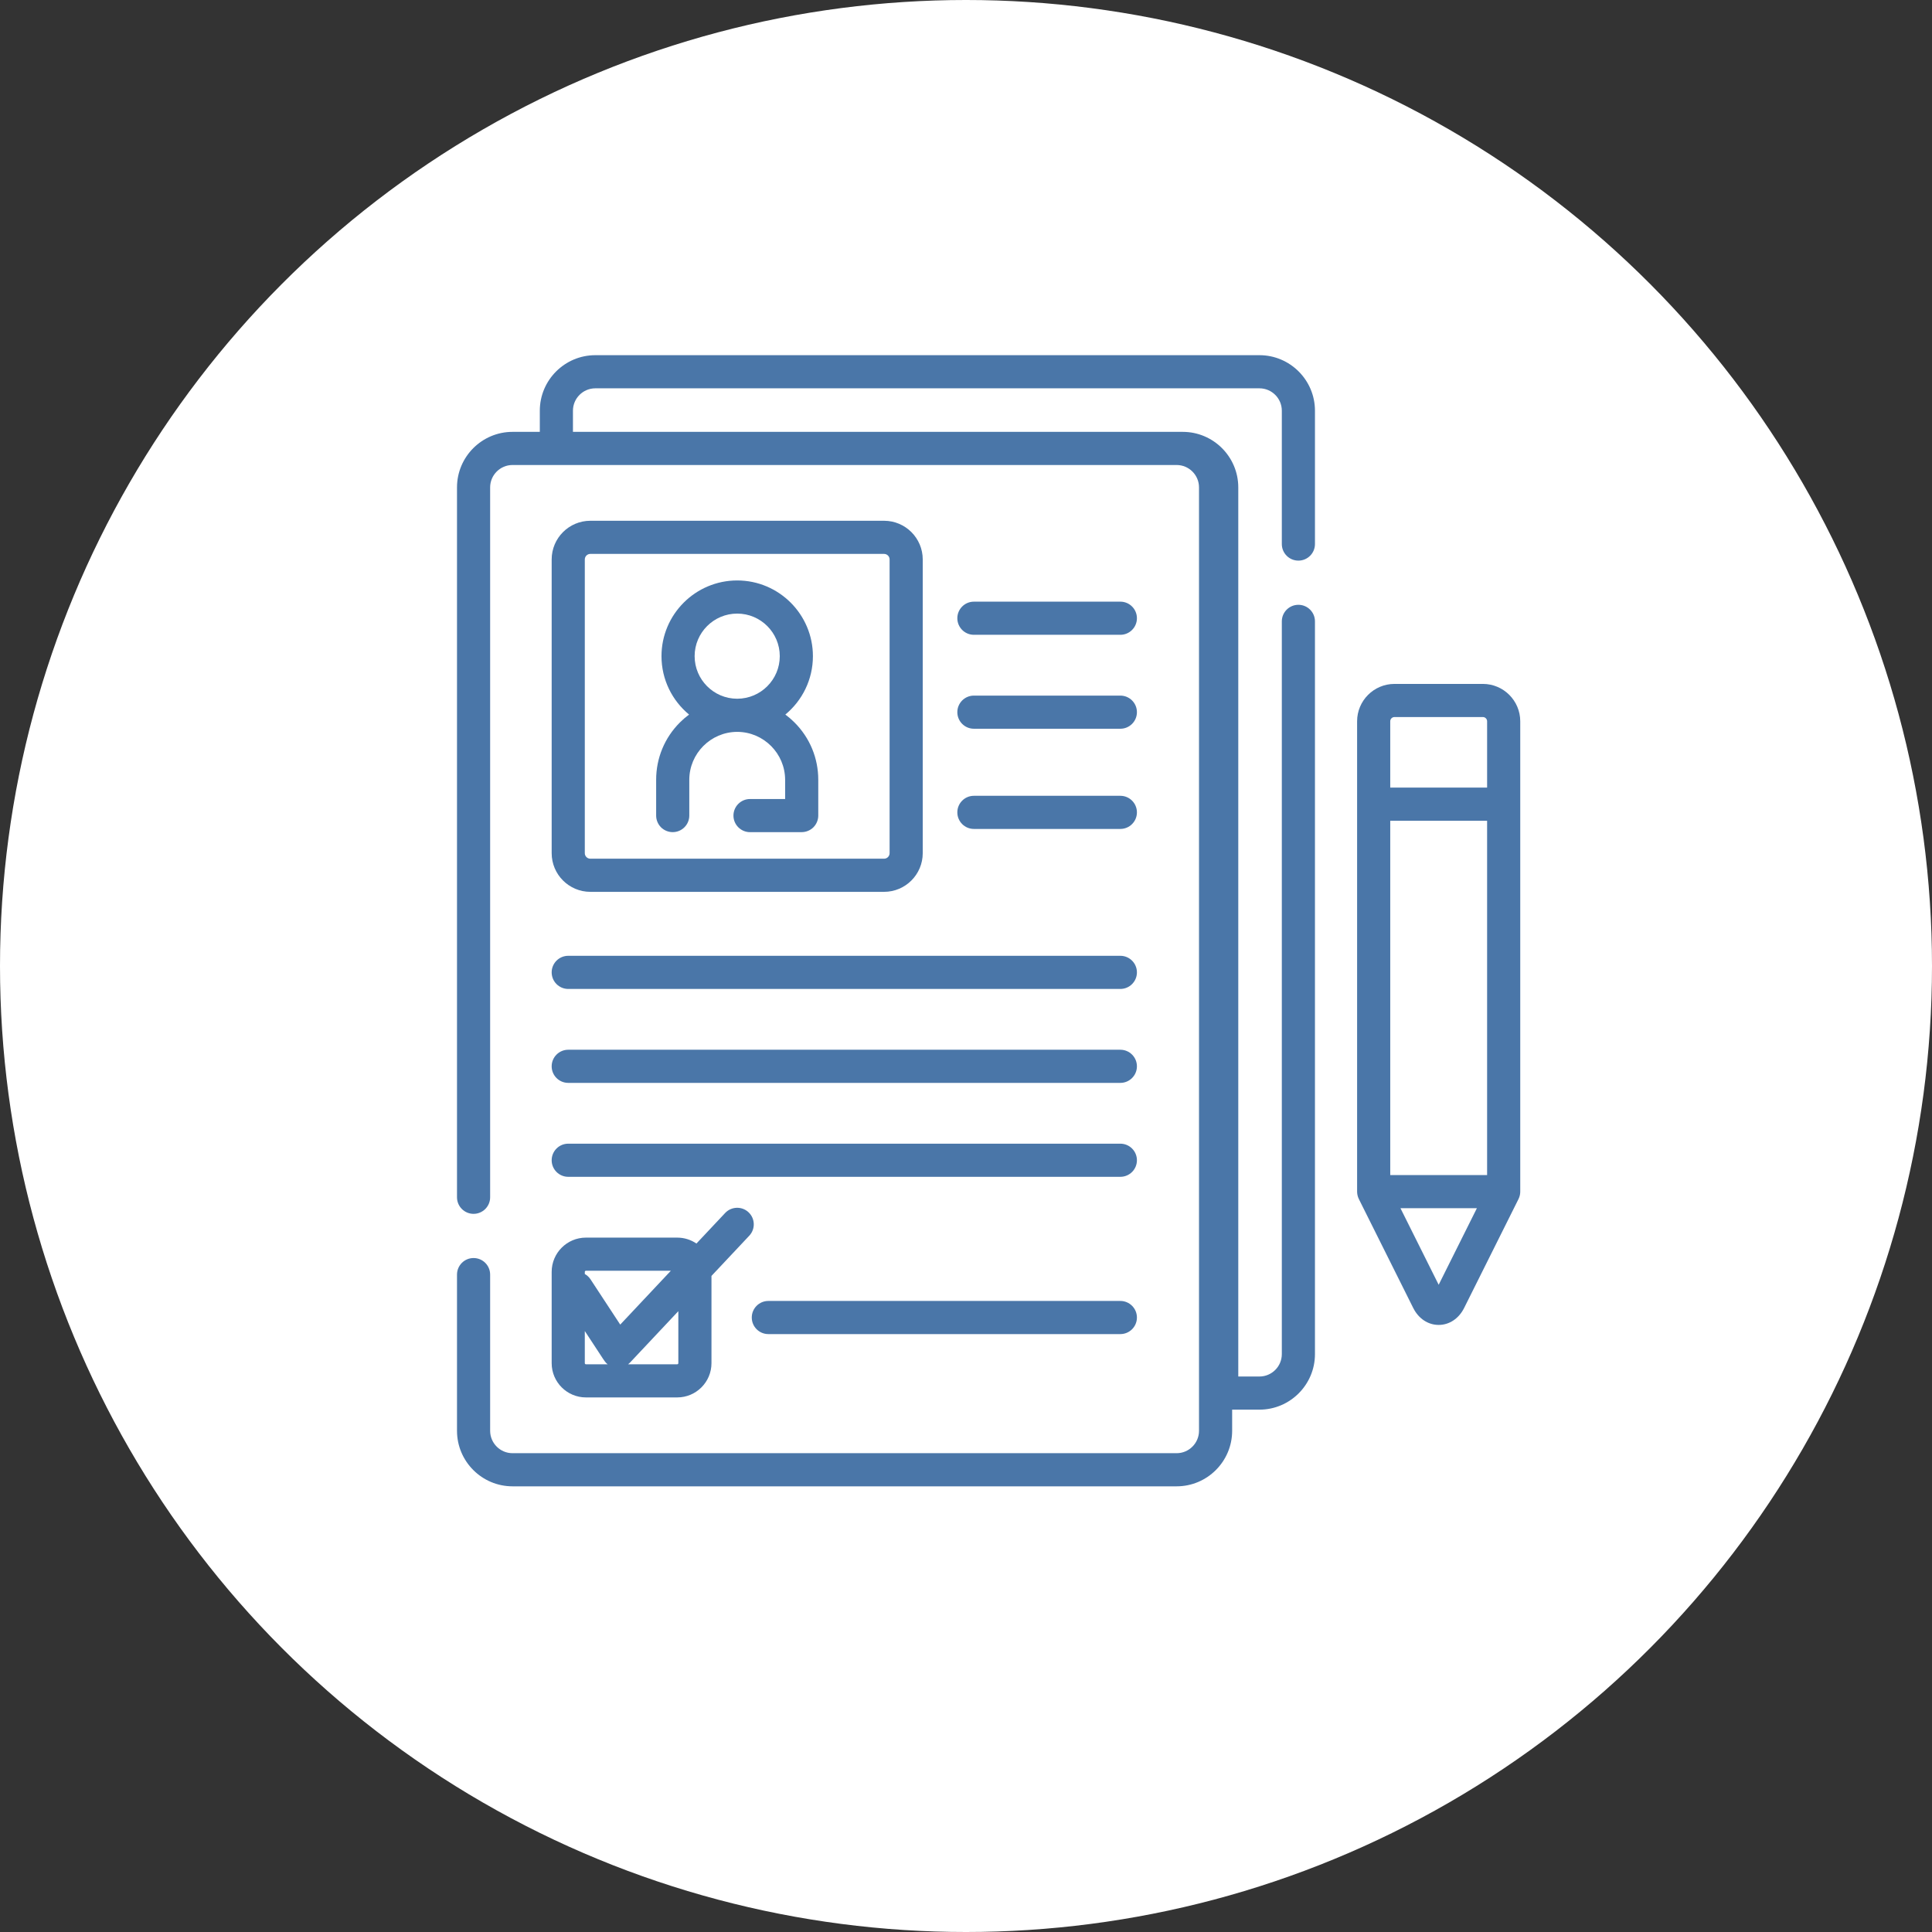 <?xml version="1.0" encoding="UTF-8"?> <svg xmlns="http://www.w3.org/2000/svg" width="854" height="854" viewBox="0 0 854 854" fill="none"><rect x="0" y="0" width="854" height="854" fill="#333333" stroke="none"/> <circle cx="427" cy="427" r="427" fill="white"></circle> <g clip-path="url(#clip0)"> <path d="M556.702 157H263.162C249.625 157 238.613 168.013 238.613 181.55V190.896H226.557C213.021 190.896 202.008 201.908 202.008 215.445V529.23C202.008 533.276 205.287 536.555 209.332 536.555C213.377 536.555 216.656 533.276 216.656 529.23V215.445C216.656 209.985 221.098 205.544 226.557 205.544H520.097C525.556 205.544 529.997 209.985 529.997 215.445V632.451C529.997 637.911 525.556 642.353 520.097 642.353H226.557C221.098 642.353 216.656 637.911 216.656 632.451V563.411C216.656 559.365 213.377 556.087 209.332 556.087C205.287 556.087 202.008 559.365 202.008 563.411V632.451C202.008 645.987 213.021 657.001 226.557 657.001H520.097C533.633 657.001 544.646 645.988 544.646 632.451V623.105H556.701C570.237 623.105 581.25 612.093 581.25 598.556V274.665C581.25 270.619 577.971 267.341 573.926 267.341C569.881 267.341 566.602 270.619 566.602 274.665V598.555C566.602 604.015 562.16 608.456 556.701 608.456H547.354V215.445C547.354 201.909 536.342 190.896 522.806 190.896C518.772 190.896 255.118 190.896 253.261 190.896V181.55C253.262 176.09 257.702 171.648 263.162 171.648H556.702C562.161 171.648 566.603 176.09 566.603 181.55V240.486C566.603 244.532 569.882 247.811 573.927 247.811C577.972 247.811 581.251 244.532 581.251 240.486V181.55C581.251 168.013 570.238 157 556.702 157V157Z" fill="#4A76A8"></path> <path d="M655.474 302.309H616.398C607.29 302.309 599.88 309.719 599.88 318.827V526.74C599.88 526.882 599.894 527.02 599.901 527.159C599.905 527.235 599.906 527.312 599.913 527.388C599.965 527.974 600.087 528.538 600.268 529.076C600.287 529.133 600.31 529.189 600.33 529.246C600.412 529.471 600.505 529.69 600.607 529.905C600.624 529.939 600.635 529.977 600.652 530.011L624.686 578.161C627.027 582.854 631.233 585.655 635.938 585.655C640.642 585.655 644.848 582.854 647.188 578.162L671.222 530.011C671.243 529.969 671.256 529.924 671.276 529.882C671.371 529.684 671.456 529.48 671.533 529.272C671.56 529.201 671.587 529.132 671.61 529.061C671.694 528.81 671.768 528.553 671.824 528.29C671.828 528.271 671.835 528.254 671.839 528.235C671.896 527.964 671.934 527.686 671.959 527.403C671.968 527.308 671.969 527.212 671.974 527.116C671.98 526.991 671.992 526.867 671.992 526.74C671.992 519.143 671.992 329.204 671.992 318.827C671.992 309.719 664.582 302.309 655.474 302.309V302.309ZM635.937 567.904L619.047 534.065H652.827L635.937 567.904ZM657.344 519.416H614.529V362.793H657.344V519.416ZM657.344 348.145H614.529V318.827C614.529 317.796 615.368 316.957 616.399 316.957H655.475C656.506 316.957 657.345 317.796 657.345 318.827V348.145H657.344Z" fill="#4A76A8"></path> <path d="M243.854 602.564C243.854 610.911 250.644 617.701 258.99 617.701H299.354C307.701 617.701 314.491 610.911 314.491 602.564V563.994L331.201 546.218C333.972 543.27 333.828 538.635 330.881 535.864C327.934 533.094 323.299 533.237 320.527 536.185L307.845 549.677C305.422 548.028 302.499 547.063 299.354 547.063H258.99C250.644 547.063 243.854 553.853 243.854 562.2V602.564ZM299.843 579.577V602.564C299.843 602.833 299.624 603.053 299.354 603.053H277.648C277.937 602.827 278.215 602.585 278.47 602.314L299.843 579.577ZM258.502 562.2C258.502 561.932 258.721 561.712 258.99 561.712H296.532L274.159 585.513L261.033 565.51C260.368 564.496 259.491 563.706 258.503 563.15V562.2H258.502ZM258.502 588.354C267.776 602.487 267.329 602.046 268.61 603.053H258.99C258.721 603.053 258.502 602.833 258.502 602.564V588.354Z" fill="#4A76A8"></path> <path d="M495.228 575.058H339.629C335.584 575.058 332.305 578.336 332.305 582.382C332.305 586.428 335.584 589.706 339.629 589.706H495.228C499.272 589.706 502.552 586.428 502.552 582.382C502.552 578.336 499.272 575.058 495.228 575.058Z" fill="#4A76A8"></path> <path d="M260.943 394.218H390.786C400.209 394.218 407.876 386.551 407.876 377.128V247.284C407.876 237.861 400.209 230.194 390.786 230.194H260.943C251.521 230.194 243.854 237.861 243.854 247.284V377.128C243.854 386.552 251.521 394.218 260.943 394.218V394.218ZM258.502 247.284C258.502 245.938 259.598 244.843 260.943 244.843H390.786C392.132 244.843 393.228 245.938 393.228 247.284V377.128C393.228 378.475 392.132 379.569 390.786 379.569H260.943C259.598 379.569 258.502 378.475 258.502 377.128V247.284Z" fill="#4A76A8"></path> <path d="M297.352 367.83C301.395 367.83 304.686 364.549 304.686 360.516V344.695C304.705 333.065 314.157 323.575 325.775 323.506C325.806 323.506 325.835 323.508 325.865 323.508C325.896 323.508 325.927 323.506 325.957 323.506C337.576 323.574 347.029 333.064 347.049 344.695V353.19H331.531C327.498 353.19 324.207 356.472 324.207 360.515C324.207 364.548 327.498 367.839 331.531 367.839C331.541 367.839 331.551 367.839 331.551 367.829H354.373C356.297 367.829 358.191 367.048 359.549 365.691C360.916 364.324 361.697 362.439 361.697 360.515V344.695C361.697 335.114 357.967 326.12 351.199 319.354C349.923 318.077 348.567 316.909 347.144 315.854C354.582 309.711 359.331 300.422 359.331 290.044C359.331 271.591 344.318 256.577 325.865 256.577C307.412 256.577 292.399 271.59 292.399 290.044C292.399 300.421 297.147 309.71 304.585 315.854C303.16 316.909 301.803 318.077 300.525 319.354C293.758 326.122 290.037 335.116 290.037 344.696V360.516C290.037 362.44 290.818 364.324 292.176 365.692C293.543 367.049 295.428 367.83 297.352 367.83V367.83ZM325.865 271.226C336.241 271.226 344.683 279.668 344.683 290.044C344.683 300.398 336.275 308.822 325.929 308.857C325.908 308.857 325.888 308.856 325.867 308.856C325.846 308.856 325.824 308.857 325.803 308.858C315.456 308.824 307.048 300.399 307.048 290.045C307.048 279.667 315.489 271.226 325.865 271.226V271.226Z" fill="#4A76A8"></path> <path d="M430.493 280.601H495.228C499.272 280.601 502.552 277.322 502.552 273.276C502.552 269.23 499.272 265.952 495.228 265.952H430.493C426.448 265.952 423.169 269.23 423.169 273.276C423.169 277.322 426.448 280.601 430.493 280.601Z" fill="#4A76A8"></path> <path d="M430.493 322.125H495.228C499.272 322.125 502.552 318.847 502.552 314.801C502.552 310.755 499.272 307.477 495.228 307.477H430.493C426.448 307.477 423.169 310.755 423.169 314.801C423.169 318.847 426.448 322.125 430.493 322.125Z" fill="#4A76A8"></path> <path d="M430.493 366.415H495.228C499.272 366.415 502.552 363.137 502.552 359.091C502.552 355.045 499.272 351.767 495.228 351.767H430.493C426.448 351.767 423.169 355.045 423.169 359.091C423.169 363.137 426.448 366.415 430.493 366.415Z" fill="#4A76A8"></path> <path d="M251.178 437.142H495.228C499.272 437.142 502.552 433.863 502.552 429.817C502.552 425.771 499.272 422.493 495.228 422.493H251.178C247.133 422.493 243.854 425.771 243.854 429.817C243.854 433.863 247.133 437.142 251.178 437.142V437.142Z" fill="#4A76A8"></path> <path d="M251.178 478.665H495.228C499.272 478.665 502.552 475.387 502.552 471.341C502.552 467.295 499.272 464.017 495.228 464.017H251.178C247.133 464.017 243.854 467.295 243.854 471.341C243.854 475.387 247.133 478.665 251.178 478.665V478.665Z" fill="#4A76A8"></path> <path d="M251.178 520.188H495.228C499.272 520.188 502.552 516.91 502.552 512.864C502.552 508.818 499.272 505.54 495.228 505.54H251.178C247.133 505.54 243.854 508.818 243.854 512.864C243.854 516.91 247.133 520.188 251.178 520.188V520.188Z" fill="#4A76A8"></path> </g> <defs> <clipPath id="clip0"> <rect width="500" height="500" fill="white" transform="translate(187 157)"></rect> </clipPath> </defs> </svg> 